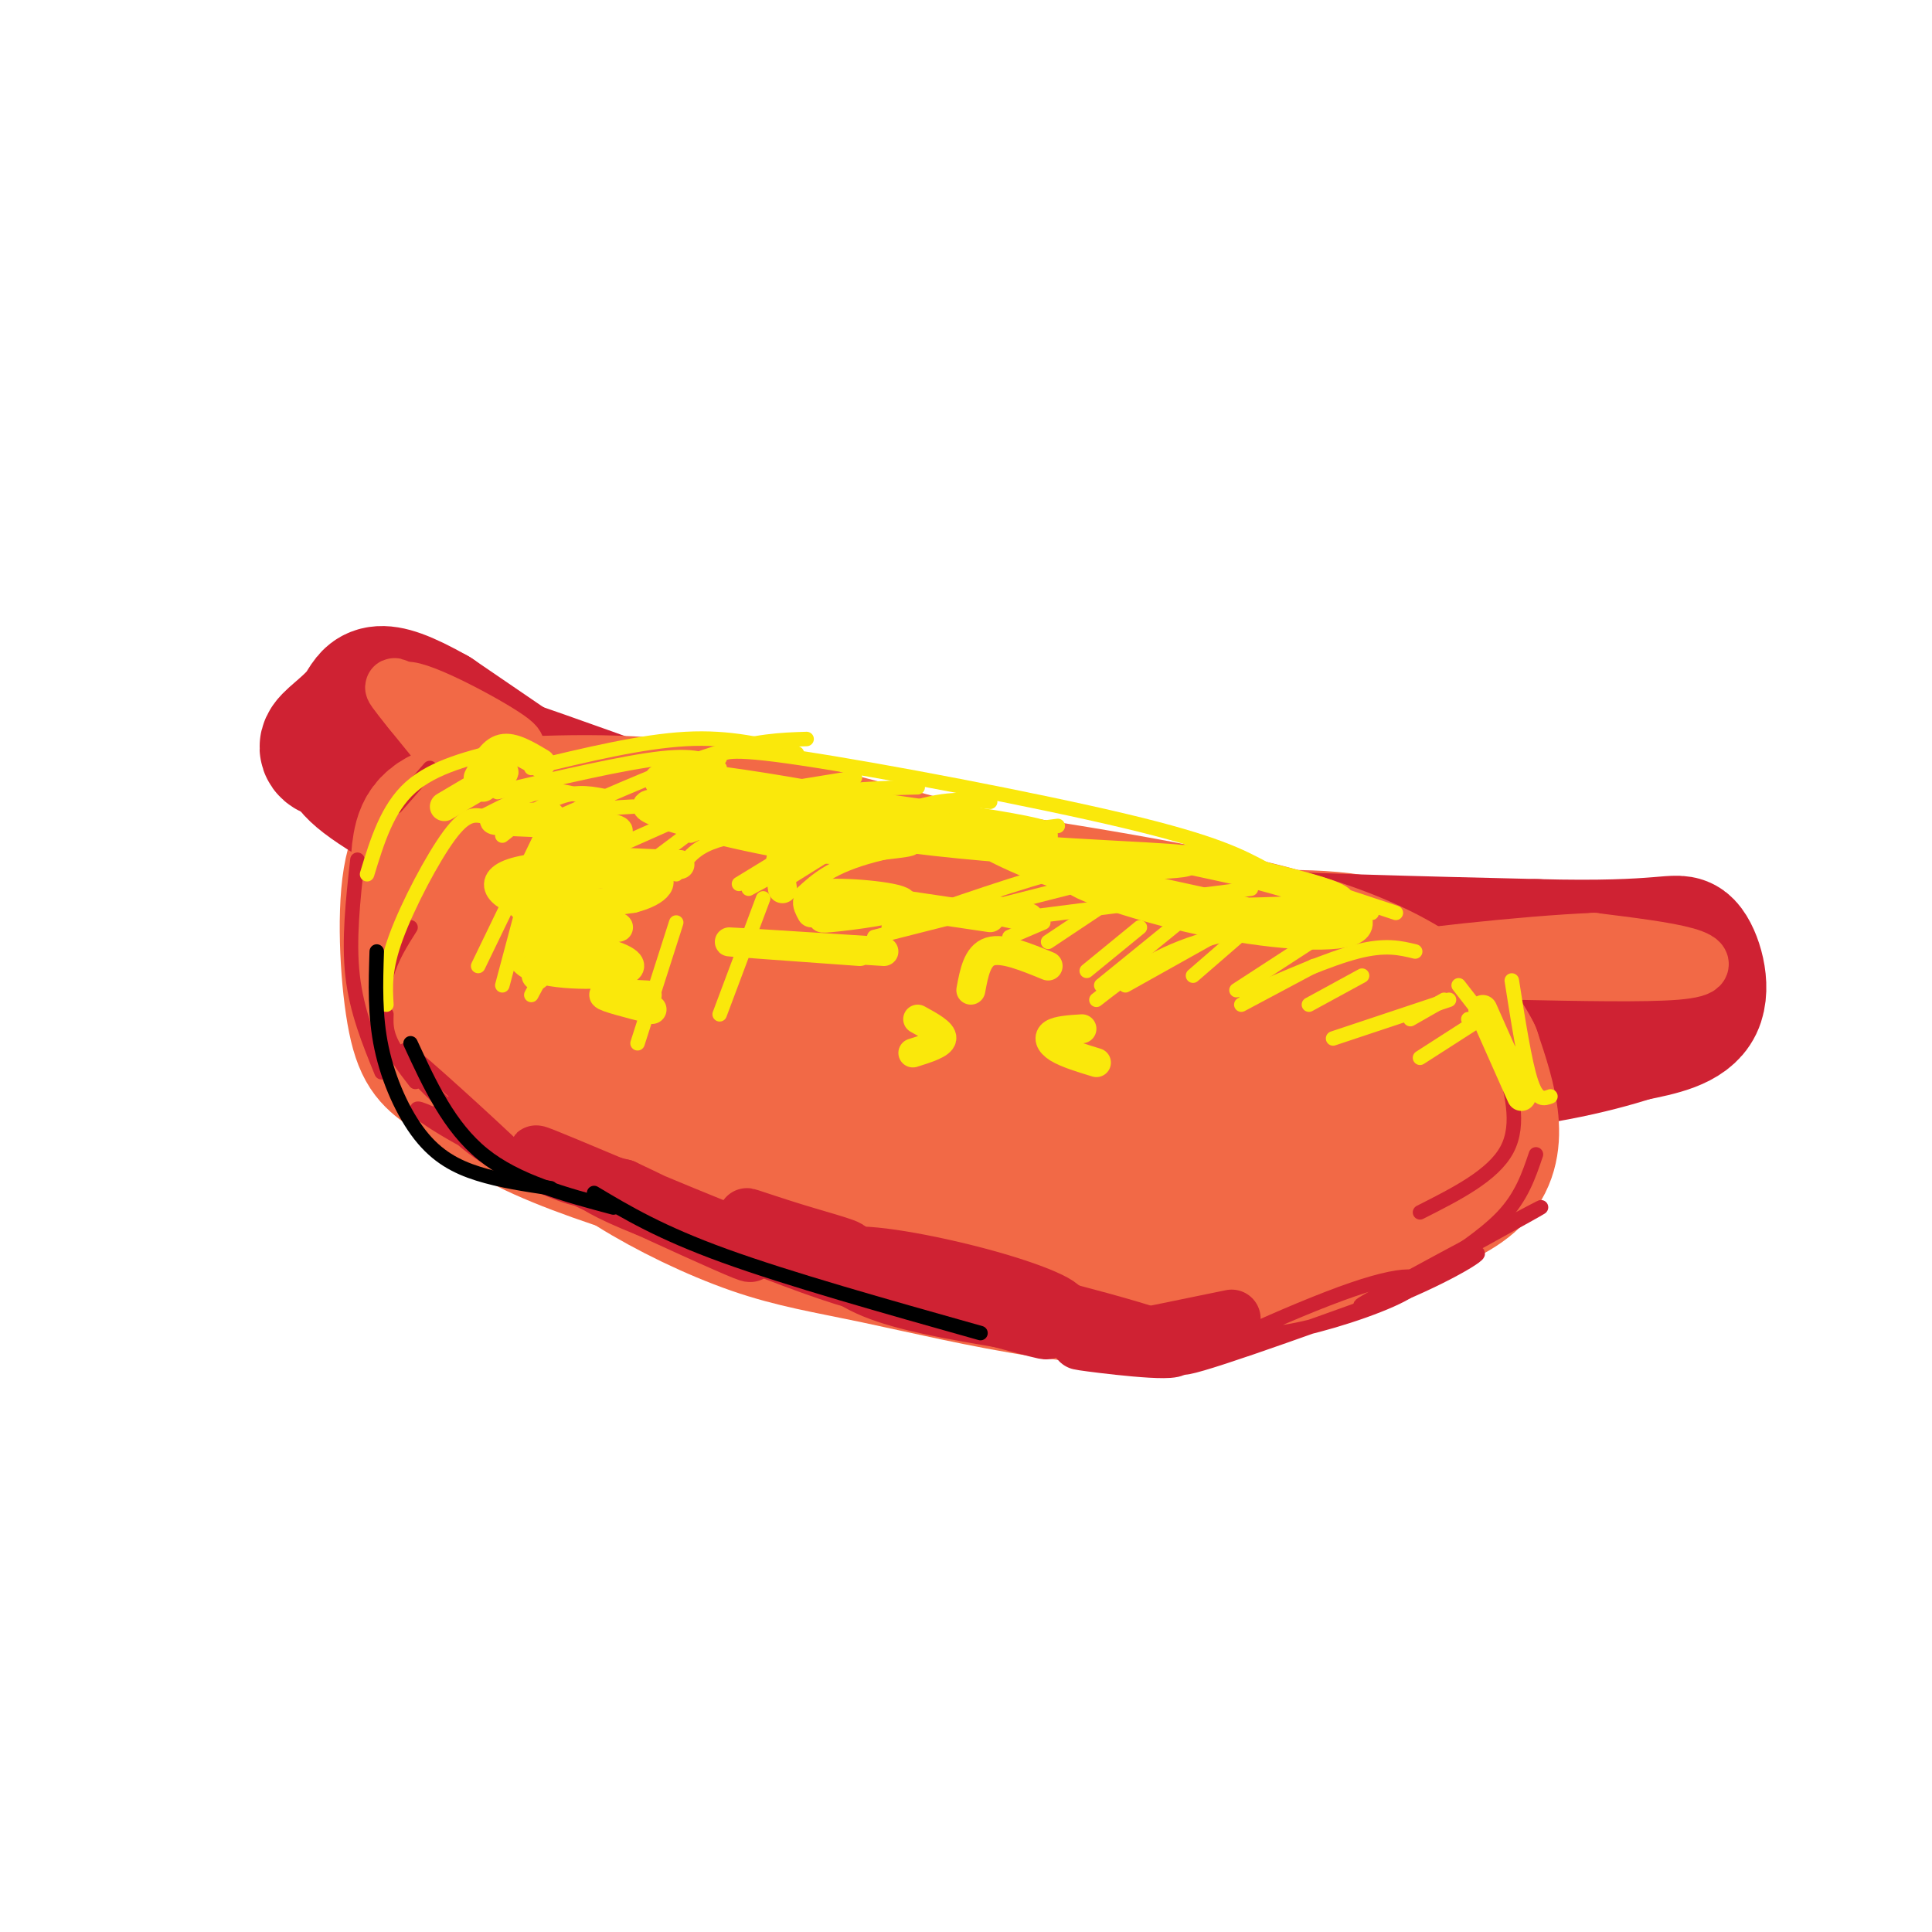 <svg viewBox='0 0 400 400' version='1.1' xmlns='http://www.w3.org/2000/svg' xmlns:xlink='http://www.w3.org/1999/xlink'><g fill='none' stroke='rgb(242,105,70)' stroke-width='28' stroke-linecap='round' stroke-linejoin='round'><path d='M231,216c-5.062,0.788 -10.123,1.577 -13,-1c-2.877,-2.577 -3.569,-8.519 -14,-11c-10.431,-2.481 -30.602,-1.501 -40,0c-9.398,1.501 -8.023,3.523 -6,8c2.023,4.477 4.694,11.410 9,17c4.306,5.590 10.247,9.839 23,14c12.753,4.161 32.318,8.236 45,10c12.682,1.764 18.481,1.218 24,0c5.519,-1.218 10.760,-3.109 16,-5'/><path d='M275,248c8.209,-6.159 20.733,-19.056 27,-27c6.267,-7.944 6.278,-10.933 2,-15c-4.278,-4.067 -12.844,-9.210 -24,-11c-11.156,-1.790 -24.902,-0.226 -38,-1c-13.098,-0.774 -25.549,-3.887 -38,-7'/><path d='M204,187c-27.393,-6.512 -76.875,-19.292 -97,-21c-20.125,-1.708 -10.893,7.655 -7,16c3.893,8.345 2.446,15.673 1,23'/><path d='M101,205c2.397,7.807 7.890,15.825 13,22c5.110,6.175 9.837,10.508 17,15c7.163,4.492 16.762,9.142 25,12c8.238,2.858 15.116,3.923 25,6c9.884,2.077 22.773,5.165 35,7c12.227,1.835 23.792,2.417 36,0c12.208,-2.417 25.059,-7.833 33,-12c7.941,-4.167 10.970,-7.083 14,-10'/><path d='M299,245c3.882,-4.147 6.587,-9.514 8,-13c1.413,-3.486 1.534,-5.093 -3,-9c-4.534,-3.907 -13.724,-10.116 -28,-15c-14.276,-4.884 -33.638,-8.442 -53,-12'/><path d='M223,196c-14.805,-2.711 -25.319,-3.490 -44,-9c-18.681,-5.510 -45.530,-15.753 -61,-20c-15.470,-4.247 -19.563,-2.499 -22,-1c-2.437,1.499 -3.219,2.750 -4,4'/><path d='M92,170c-2.193,1.719 -5.675,4.015 -7,12c-1.325,7.985 -0.491,21.659 1,29c1.491,7.341 3.640,8.348 7,11c3.360,2.652 7.932,6.948 16,11c8.068,4.052 19.634,7.860 30,11c10.366,3.140 19.533,5.611 36,7c16.467,1.389 40.233,1.694 64,2'/><path d='M239,253c13.399,-0.296 14.896,-2.036 16,-3c1.104,-0.964 1.815,-1.153 0,-4c-1.815,-2.847 -6.157,-8.351 -10,-13c-3.843,-4.649 -7.187,-8.442 -21,-16c-13.813,-7.558 -38.096,-18.882 -51,-24c-12.904,-5.118 -14.428,-4.032 -24,-4c-9.572,0.032 -27.193,-0.991 -34,2c-6.807,2.991 -2.802,9.998 6,17c8.802,7.002 22.401,14.001 36,21'/><path d='M157,229c15.364,6.283 35.774,11.491 54,14c18.226,2.509 34.269,2.321 44,0c9.731,-2.321 13.149,-6.774 14,-9c0.851,-2.226 -0.865,-2.226 -1,-4c-0.135,-1.774 1.310,-5.324 -27,-10c-28.310,-4.676 -86.374,-10.479 -109,-13c-22.626,-2.521 -9.813,-1.761 3,-1'/><path d='M135,206c7.071,2.940 23.250,10.792 35,15c11.750,4.208 19.071,4.774 31,5c11.929,0.226 28.464,0.113 45,0'/></g>
<g fill='none' stroke='rgb(207,34,51)' stroke-width='28' stroke-linecap='round' stroke-linejoin='round'><path d='M124,170c-23.417,-10.000 -46.833,-20.000 -46,-20c0.833,0.000 25.917,10.000 51,20'/><path d='M129,170c18.822,7.378 40.378,15.822 60,21c19.622,5.178 37.311,7.089 55,9'/><path d='M244,200c22.333,2.022 50.667,2.578 67,2c16.333,-0.578 20.667,-2.289 25,-4'/><path d='M336,198c5.533,0.533 6.867,3.867 4,6c-2.867,2.133 -9.933,3.067 -17,4'/><path d='M323,208c-5.798,1.595 -11.792,3.583 -25,5c-13.208,1.417 -33.631,2.262 -56,0c-22.369,-2.262 -46.685,-7.631 -71,-13'/><path d='M171,200c-18.778,-3.400 -30.222,-5.400 -44,-11c-13.778,-5.600 -29.889,-14.800 -46,-24'/><path d='M81,165c-9.378,-5.689 -9.822,-7.911 -8,-9c1.822,-1.089 5.911,-1.044 10,-1'/><path d='M83,155c0.844,-1.311 -2.044,-4.089 14,1c16.044,5.089 51.022,18.044 86,31'/><path d='M183,187c36.833,6.667 85.917,7.833 135,9'/><path d='M318,196c27.631,0.750 29.208,-1.875 31,0c1.792,1.875 3.798,8.250 2,12c-1.798,3.750 -7.399,4.875 -13,6'/><path d='M338,214c-7.810,2.510 -20.836,5.786 -41,7c-20.164,1.214 -47.467,0.365 -66,-2c-18.533,-2.365 -28.295,-6.247 -37,-10c-8.705,-3.753 -16.352,-7.376 -24,-11'/><path d='M170,198c-4.444,-1.356 -3.556,0.756 -16,-7c-12.444,-7.756 -38.222,-25.378 -64,-43'/><path d='M90,148c-12.845,-7.274 -12.958,-3.958 -15,-1c-2.042,2.958 -6.012,5.560 -7,7c-0.988,1.440 1.006,1.720 3,2'/><path d='M71,156c3.500,1.833 10.750,5.417 18,9'/></g>
<g fill='none' stroke='rgb(242,105,70)' stroke-width='28' stroke-linecap='round' stroke-linejoin='round'><path d='M95,219c-1.333,0.583 -2.667,1.167 -4,-4c-1.333,-5.167 -2.667,-16.083 -4,-27'/><path d='M87,188c-0.405,-5.262 0.583,-4.917 2,-6c1.417,-1.083 3.262,-3.595 9,-5c5.738,-1.405 15.369,-1.702 25,-2'/><path d='M123,175c15.133,-0.222 40.467,0.222 60,3c19.533,2.778 33.267,7.889 47,13'/><path d='M230,191c16.679,5.274 34.875,11.958 45,16c10.125,4.042 12.179,5.440 15,9c2.821,3.560 6.411,9.280 10,15'/><path d='M300,231c1.585,3.335 0.549,4.172 -2,7c-2.549,2.828 -6.609,7.646 -19,11c-12.391,3.354 -33.112,5.244 -36,6c-2.888,0.756 12.056,0.378 27,0'/><path d='M270,255c11.978,-1.289 28.422,-4.511 35,-11c6.578,-6.489 3.289,-16.244 0,-26'/><path d='M305,218c-4.044,-8.311 -14.156,-16.089 -32,-22c-17.844,-5.911 -43.422,-9.956 -69,-14'/><path d='M204,182c-21.533,-5.244 -40.867,-11.356 -58,-14c-17.133,-2.644 -32.067,-1.822 -47,-1'/><path d='M99,167c-9.962,1.131 -11.365,4.458 -12,8c-0.635,3.542 -0.500,7.300 1,13c1.500,5.700 4.365,13.342 8,19c3.635,5.658 8.038,9.331 15,12c6.962,2.669 16.481,4.335 26,6'/><path d='M137,225c17.652,2.019 48.783,4.067 68,2c19.217,-2.067 26.520,-8.249 43,-10c16.480,-1.751 42.137,0.928 25,-1c-17.137,-1.928 -77.069,-8.464 -137,-15'/><path d='M136,201c-19.306,0.644 0.929,9.753 27,17c26.071,7.247 57.978,12.633 79,16c21.022,3.367 31.160,4.714 32,2c0.840,-2.714 -7.617,-9.490 -24,-16c-16.383,-6.510 -40.691,-12.755 -65,-19'/><path d='M185,201c-22.452,-4.452 -46.083,-6.083 -45,-3c1.083,3.083 26.881,10.881 51,16c24.119,5.119 46.560,7.560 69,10'/><path d='M188,219c-31.083,-7.167 -62.167,-14.333 -74,-17c-11.833,-2.667 -4.417,-0.833 3,1'/></g>
<g fill='none' stroke='rgb(242,105,70)' stroke-width='12' stroke-linecap='round' stroke-linejoin='round'><path d='M100,154c4.704,1.043 9.408,2.085 5,-1c-4.408,-3.085 -17.927,-10.299 -21,-10c-3.073,0.299 4.300,8.111 10,12c5.700,3.889 9.727,3.855 10,2c0.273,-1.855 -3.208,-5.530 -7,-8c-3.792,-2.470 -7.896,-3.735 -12,-5'/><path d='M85,144c-2.889,-1.444 -4.111,-2.556 -3,-1c1.111,1.556 4.556,5.778 8,10'/><path d='M314,201c13.289,0.267 26.578,0.533 33,0c6.422,-0.533 5.978,-1.867 2,-3c-3.978,-1.133 -11.489,-2.067 -19,-3'/><path d='M330,195c-14.111,0.556 -39.889,3.444 -48,5c-8.111,1.556 1.444,1.778 11,2'/></g>
<g fill='none' stroke='rgb(207,34,51)' stroke-width='12' stroke-linecap='round' stroke-linejoin='round'><path d='M209,267c-9.138,-1.700 -18.276,-3.401 -22,-3c-3.724,0.401 -2.034,2.903 6,5c8.034,2.097 22.412,3.788 26,3c3.588,-0.788 -3.616,-4.057 -14,-7c-10.384,-2.943 -23.950,-5.562 -29,-5c-5.050,0.562 -1.586,4.303 5,7c6.586,2.697 16.293,4.348 26,6'/><path d='M207,273c8.018,2.078 15.062,4.274 4,0c-11.062,-4.274 -40.231,-15.017 -51,-19c-10.769,-3.983 -3.137,-1.205 4,1c7.137,2.205 13.779,3.839 11,4c-2.779,0.161 -14.979,-1.149 -26,-4c-11.021,-2.851 -20.863,-7.243 -24,-9c-3.137,-1.757 0.432,-0.878 4,0'/><path d='M129,246c9.716,4.514 32.006,15.797 25,13c-7.006,-2.797 -43.309,-19.676 -43,-20c0.309,-0.324 37.231,15.907 57,23c19.769,7.093 22.384,5.046 25,3'/><path d='M193,265c15.952,3.405 43.333,10.417 49,13c5.667,2.583 -10.381,0.738 -16,0c-5.619,-0.738 -0.810,-0.369 4,0'/><path d='M230,278c4.833,-0.833 14.917,-2.917 25,-5'/></g>
<g fill='none' stroke='rgb(207,34,51)' stroke-width='3' stroke-linecap='round' stroke-linejoin='round'><path d='M255,276c3.836,0.332 7.671,0.663 15,-1c7.329,-1.663 18.150,-5.322 22,-8c3.850,-2.678 0.729,-4.375 -12,0c-12.729,4.375 -35.065,14.821 -35,16c0.065,1.179 22.533,-6.911 45,-15'/><path d='M290,268c12.075,-5.070 19.762,-10.246 14,-8c-5.762,2.246 -24.974,11.912 -22,10c2.974,-1.912 28.136,-15.404 35,-19c6.864,-3.596 -4.568,2.702 -16,9'/><path d='M301,260c-0.578,0.200 5.978,-3.800 10,-8c4.022,-4.200 5.511,-8.600 7,-13'/><path d='M132,248c-10.053,-2.245 -20.105,-4.490 -30,-9c-9.895,-4.510 -19.632,-11.286 -14,-9c5.632,2.286 26.633,13.633 31,17c4.367,3.367 -7.901,-1.247 -16,-6c-8.099,-4.753 -12.028,-9.644 -12,-11c0.028,-1.356 4.014,0.822 8,3'/><path d='M99,233c4.917,3.369 13.208,10.292 10,7c-3.208,-3.292 -17.917,-16.798 -23,-21c-5.083,-4.202 -0.542,0.899 4,6'/><path d='M94,228c1.689,2.400 3.378,4.800 1,3c-2.378,-1.800 -8.822,-7.800 -12,-12c-3.178,-4.200 -3.089,-6.600 -3,-9'/><path d='M86,224c-2.422,-3.111 -4.844,-6.222 -6,-10c-1.156,-3.778 -1.044,-8.222 0,-12c1.044,-3.778 3.022,-6.889 5,-10'/><path d='M79,222c-2.583,-6.333 -5.167,-12.667 -6,-20c-0.833,-7.333 0.083,-15.667 1,-24'/><path d='M82,167c0.000,0.000 7.000,-8.000 7,-8'/><path d='M294,251c7.583,-3.833 15.167,-7.667 18,-13c2.833,-5.333 0.917,-12.167 -1,-19'/></g>
<g fill='none' stroke='rgb(250,232,11)' stroke-width='3' stroke-linecap='round' stroke-linejoin='round'><path d='M121,165c-2.750,-0.833 -5.500,-1.667 -9,-1c-3.500,0.667 -7.750,2.833 -12,5'/><path d='M126,165c-3.167,-0.667 -6.333,-1.333 -10,0c-3.667,1.333 -7.833,4.667 -12,8'/><path d='M131,167c-3.417,0.167 -6.833,0.333 -10,2c-3.167,1.667 -6.083,4.833 -9,8'/><path d='M144,168c0.000,0.000 -18.000,8.000 -18,8'/><path d='M150,167c0.000,0.000 -16.000,12.000 -16,12'/><path d='M158,172c-4.500,0.750 -9.000,1.500 -12,3c-3.000,1.500 -4.500,3.750 -6,6'/><path d='M171,172c0.000,0.000 -18.000,11.000 -18,11'/><path d='M171,177c0.000,0.000 -8.000,5.000 -8,5'/><path d='M216,191c0.000,0.000 -7.000,3.000 -7,3'/><path d='M229,187c0.000,0.000 -12.000,8.000 -12,8'/><path d='M236,192c0.000,0.000 -11.000,9.000 -11,9'/><path d='M244,191c0.000,0.000 -16.000,13.000 -16,13'/><path d='M258,190c0.000,0.000 -25.000,14.000 -25,14'/><path d='M262,189c0.000,0.000 -15.000,13.000 -15,13'/><path d='M276,192c0.000,0.000 -20.000,13.000 -20,13'/><path d='M272,200c0.000,0.000 -15.000,8.000 -15,8'/><path d='M282,202c0.000,0.000 -11.000,6.000 -11,6'/><path d='M292,211c0.000,0.000 7.000,-4.000 7,-4'/><path d='M304,211c0.000,0.000 0.100,0.100 0.1,0.1'/><path d='M308,210c0.000,0.000 -14.000,9.000 -14,9'/><path d='M76,181c2.083,-6.833 4.167,-13.667 9,-18c4.833,-4.333 12.417,-6.167 20,-8'/><path d='M110,159c11.417,-2.750 22.833,-5.500 32,-6c9.167,-0.500 16.083,1.250 23,3'/><path d='M149,157c0.378,-1.222 0.756,-2.444 17,0c16.244,2.444 48.356,8.556 67,13c18.644,4.444 23.822,7.222 29,10'/><path d='M262,180c9.333,3.167 18.167,6.083 27,9'/><path d='M302,204c0.000,0.000 14.000,18.000 14,18'/><path d='M321,227c-1.333,0.500 -2.667,1.000 -4,-3c-1.333,-4.000 -2.667,-12.500 -4,-21'/><path d='M149,159c-2.167,-1.417 -4.333,-2.833 -12,-2c-7.667,0.833 -20.833,3.917 -34,7'/><path d='M167,153c-5.250,0.167 -10.500,0.333 -19,3c-8.500,2.667 -20.250,7.833 -32,13'/><path d='M177,161c0.000,0.000 -43.000,7.000 -43,7'/><path d='M190,163c-7.583,0.167 -15.167,0.333 -23,2c-7.833,1.667 -15.917,4.833 -24,8'/><path d='M205,166c-4.833,-0.500 -9.667,-1.000 -18,2c-8.333,3.000 -20.167,9.500 -32,16'/><path d='M219,171c-14.583,1.833 -29.167,3.667 -38,6c-8.833,2.333 -11.917,5.167 -15,8'/><path d='M238,179c-4.000,-0.583 -8.000,-1.167 -17,1c-9.000,2.167 -23.000,7.083 -37,12'/><path d='M244,178c0.000,0.000 -63.000,16.000 -63,16'/><path d='M259,184c0.000,0.000 -47.000,6.000 -47,6'/><path d='M284,189c-13.250,1.500 -26.500,3.000 -36,6c-9.500,3.000 -15.250,7.500 -21,12'/><path d='M293,197c-3.083,-0.750 -6.167,-1.500 -12,0c-5.833,1.500 -14.417,5.250 -23,9'/><path d='M300,207c0.000,0.000 -24.000,8.000 -24,8'/><path d='M100,169c-1.778,-0.333 -3.556,-0.667 -7,4c-3.444,4.667 -8.556,14.333 -11,21c-2.444,6.667 -2.222,10.333 -2,14'/><path d='M114,169c0.000,0.000 -15.000,31.000 -15,31'/><path d='M112,174c0.000,0.000 -8.000,30.000 -8,30'/><path d='M125,178c0.000,0.000 -15.000,28.000 -15,28'/><path d='M129,182c0.000,0.000 -6.000,19.000 -6,19'/><path d='M140,191c0.000,0.000 -8.000,25.000 -8,25'/><path d='M158,186c0.000,0.000 -9.000,24.000 -9,24'/></g>
<g fill='none' stroke='rgb(250,232,11)' stroke-width='6' stroke-linecap='round' stroke-linejoin='round'><path d='M166,168c-16.444,-1.323 -32.888,-2.645 -32,-1c0.888,1.645 19.108,6.259 30,8c10.892,1.741 14.454,0.610 19,0c4.546,-0.610 10.074,-0.700 0,-3c-10.074,-2.300 -35.751,-6.812 -43,-7c-7.249,-0.188 3.929,3.946 18,6c14.071,2.054 31.036,2.027 48,2'/><path d='M206,173c-6.903,-2.794 -48.159,-10.780 -63,-12c-14.841,-1.220 -3.265,4.325 19,8c22.265,3.675 55.219,5.478 54,4c-1.219,-1.478 -36.609,-6.239 -72,-11'/><path d='M144,162c-6.140,0.526 14.509,7.341 40,11c25.491,3.659 55.822,4.163 61,5c5.178,0.837 -14.798,2.008 -28,0c-13.202,-2.008 -19.631,-7.194 -19,-7c0.631,0.194 8.323,5.770 21,10c12.677,4.230 30.338,7.115 48,10'/><path d='M267,191c-2.825,-0.898 -33.888,-8.144 -42,-9c-8.112,-0.856 6.726,4.677 21,8c14.274,3.323 27.985,4.435 33,3c5.015,-1.435 1.334,-5.415 -9,-9c-10.334,-3.585 -27.321,-6.773 -24,-6c3.321,0.773 26.949,5.507 31,8c4.051,2.493 -11.474,2.747 -27,3'/><path d='M250,189c-4.500,0.500 -2.250,0.250 0,0'/><path d='M114,169c-7.579,0.330 -15.158,0.659 -10,1c5.158,0.341 23.053,0.692 24,2c0.947,1.308 -15.053,3.571 -12,5c3.053,1.429 25.158,2.022 25,2c-0.158,-0.022 -22.581,-0.660 -32,1c-9.419,1.660 -5.834,5.617 0,7c5.834,1.383 13.917,0.191 22,-1'/><path d='M131,186c5.314,-1.326 7.600,-4.142 3,-5c-4.600,-0.858 -16.086,0.243 -22,2c-5.914,1.757 -6.257,4.170 -1,6c5.257,1.830 16.115,3.079 17,3c0.885,-0.079 -8.202,-1.484 -14,0c-5.798,1.484 -8.308,5.856 -4,8c4.308,2.144 15.433,2.059 19,1c3.567,-1.059 -0.424,-3.093 -5,-4c-4.576,-0.907 -9.736,-0.688 -12,0c-2.264,0.688 -1.632,1.844 -1,3'/><path d='M111,200c-0.167,0.833 -0.083,1.417 0,2'/><path d='M134,206c-4.583,-0.250 -9.167,-0.500 -9,0c0.167,0.500 5.083,1.750 10,3'/><path d='M183,197c-15.583,-1.000 -31.167,-2.000 -32,-2c-0.833,0.000 13.083,1.000 27,2'/><path d='M205,190c0.000,0.000 -27.000,-4.000 -27,-4'/><path d='M175,189c-3.423,0.679 -6.845,1.357 -3,1c3.845,-0.357 14.958,-1.750 15,-3c0.042,-1.250 -10.988,-2.357 -16,-2c-5.012,0.357 -4.006,2.179 -3,4'/><path d='M167,175c-2.083,0.250 -4.167,0.500 -5,2c-0.833,1.500 -0.417,4.250 0,7'/><path d='M217,200c-4.667,-1.917 -9.333,-3.833 -12,-3c-2.667,0.833 -3.333,4.417 -4,8'/><path d='M189,218c2.917,-0.917 5.833,-1.833 6,-3c0.167,-1.167 -2.417,-2.583 -5,-4'/><path d='M224,213c-2.467,0.156 -4.933,0.311 -6,1c-1.067,0.689 -0.733,1.911 1,3c1.733,1.089 4.867,2.044 8,3'/><path d='M204,188c0.000,0.000 9.000,2.000 9,2'/><path d='M307,209c0.000,0.000 8.000,18.000 8,18'/><path d='M112,158c-2.917,-1.750 -5.833,-3.500 -8,-3c-2.167,0.500 -3.583,3.250 -5,6'/><path d='M100,163c2.667,-1.833 5.333,-3.667 4,-3c-1.333,0.667 -6.667,3.833 -12,7'/></g>
<g fill='none' stroke='rgb(0,0,0)' stroke-width='3' stroke-linecap='round' stroke-linejoin='round'><path d='M114,246c-5.214,-0.780 -10.429,-1.560 -15,-3c-4.571,-1.440 -8.500,-3.542 -12,-8c-3.500,-4.458 -6.571,-11.274 -8,-18c-1.429,-6.726 -1.214,-13.363 -1,-20'/><path d='M85,216c4.000,8.667 8.000,17.333 15,23c7.000,5.667 17.000,8.333 27,11'/><path d='M123,247c6.833,4.083 13.667,8.167 27,13c13.333,4.833 33.167,10.417 53,16'/></g>
</svg>